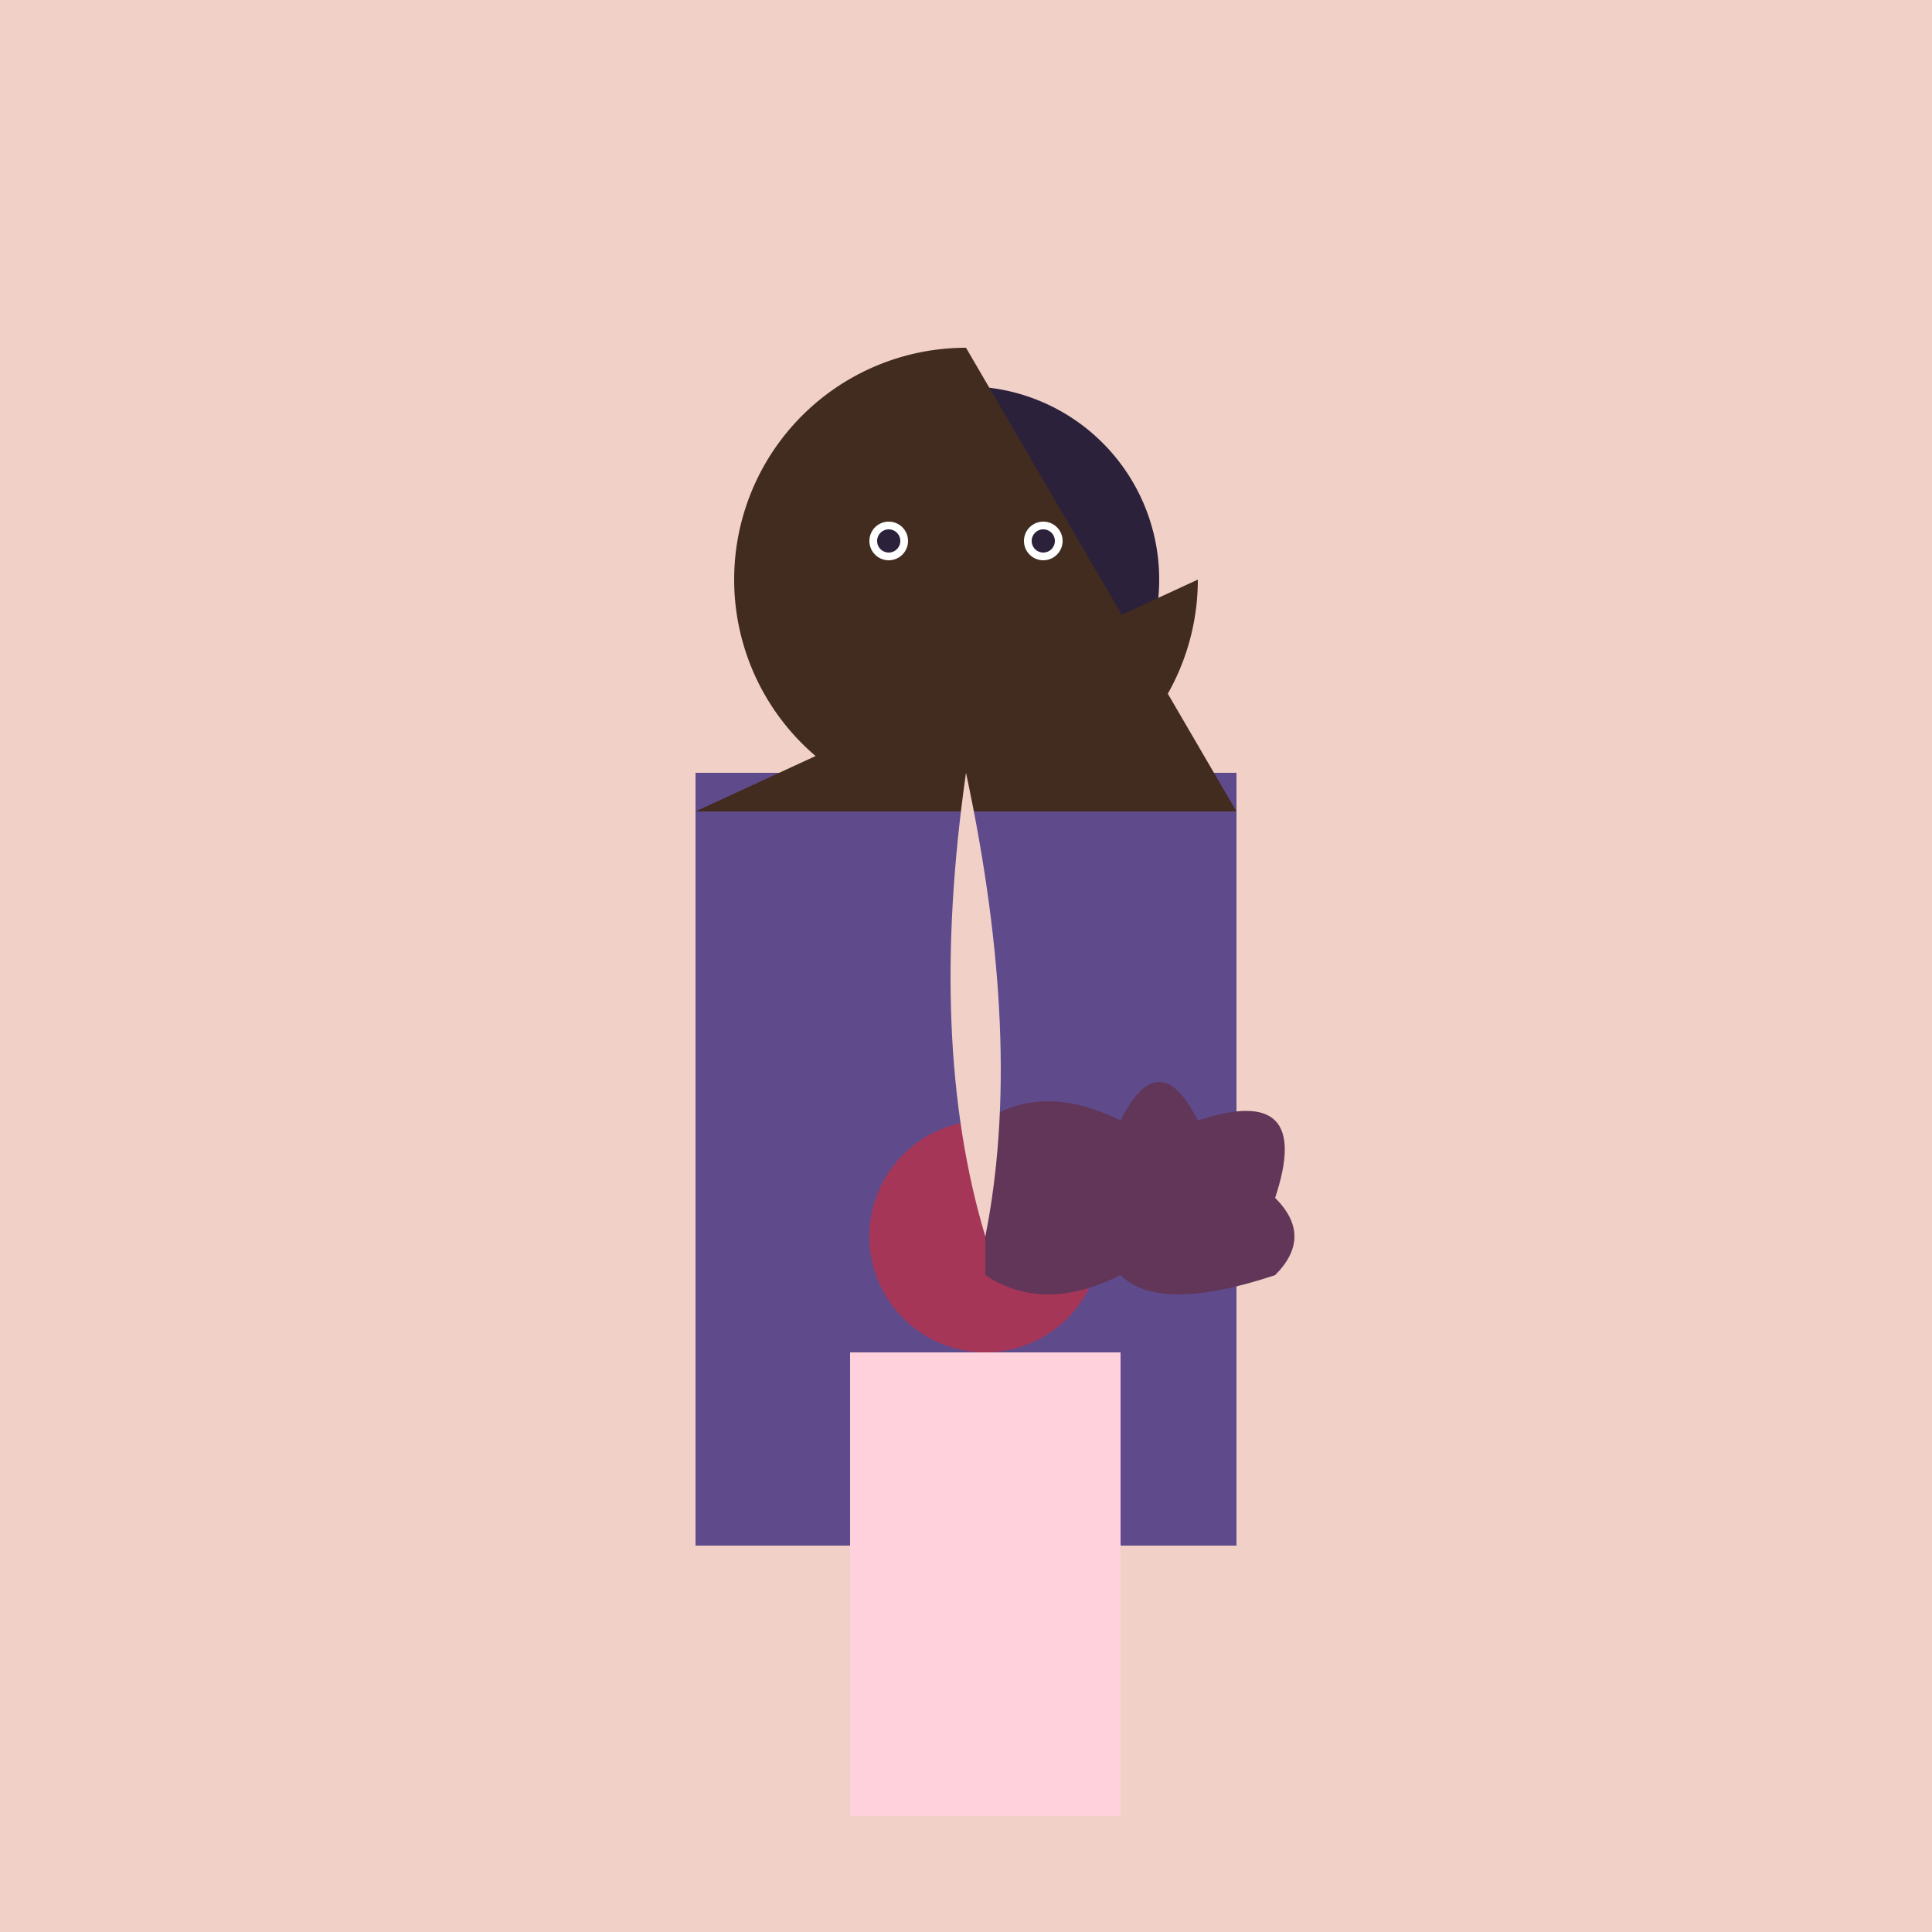 <!--

Generated by DrawGPT.
Free, open source, AI generated images in SVG, PNG, and HTML Canvas format.
https://drawgpt.ai

Created: 2023-09-26T20:51:25.803Z
Link: https://drawgpt.ai/prompt/61073/

-->
<svg xmlns="http://www.w3.org/2000/svg" xmlns:xlink="http://www.w3.org/1999/xlink" width="500" height="500"><defs/><g><rect fill="#F1D0C8" stroke="none" x="0" y="0" width="512" height="512"/><rect fill="#5F4B8B" stroke="none" x="180" y="200" width="140" height="200"/><path fill="#2C213B" stroke="none" paint-order="stroke fill markers" d=" M 300 150 A 50 50 0 1 1 300 149.95"/><path fill="#422C20" stroke="none" paint-order="stroke fill markers" d=" M 310 150 A 60 60 0 1 1 250 90 L 320 210 L 180 210 Z"/><rect fill="#FFD1DC" stroke="none" x="220" y="350" width="70" height="120"/><path fill="#A63657" stroke="none" paint-order="stroke fill markers" d=" M 285 320 A 30 30 0 1 1 285 319.97"/><path fill="#613659" stroke="none" paint-order="stroke fill markers" d=" M 255 290 Q 270 280 290 290 Q 300 270 310 290 Q 340 280 330 310 Q 340 320 330 330 Q 300 340 290 330 Q 270 340 255 330 Z"/><path fill="#F1D0C8" stroke="none" paint-order="stroke fill markers" d=" M 250 200 Q 240 270 255 320 Q 265 270 250 200 Z"/><path fill="#FFFFFF" stroke="none" paint-order="stroke fill markers" d=" M 235 140 A 5 5 0 1 1 235 139.995"/><path fill="#FFFFFF" stroke="none" paint-order="stroke fill markers" d=" M 275 140 A 5 5 0 1 1 275 139.995"/><path fill="#2C213B" stroke="none" paint-order="stroke fill markers" d=" M 233 140 A 3 3 0 1 1 233 139.997"/><path fill="#2C213B" stroke="none" paint-order="stroke fill markers" d=" M 273 140 A 3 3 0 1 1 273 139.997"/></g></svg>